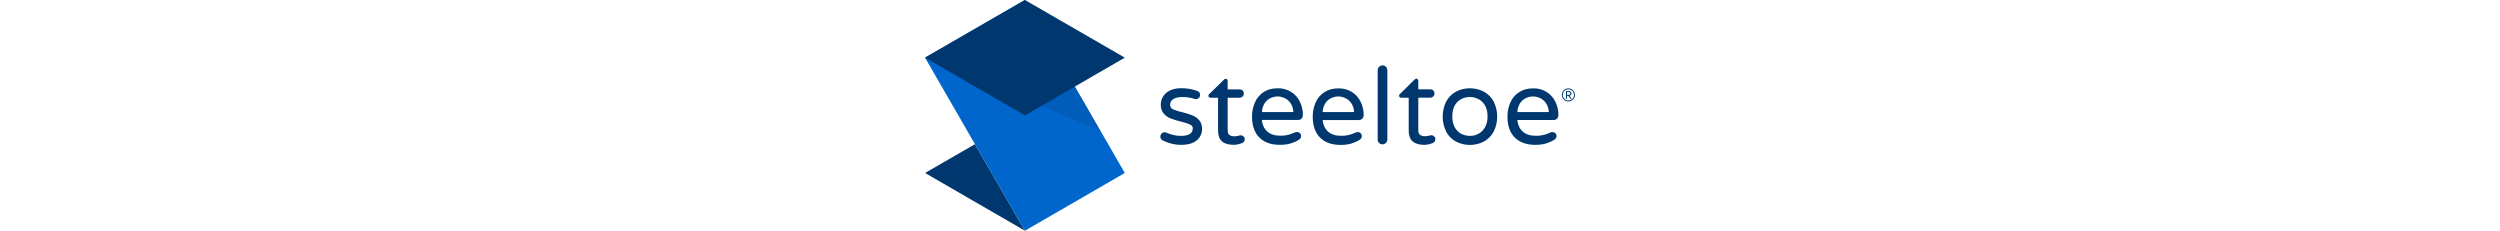 <svg version="1.1" id="Layer_1" xmlns="http://www.w3.org/2000/svg" xmlns:xlink="http://www.w3.org/1999/xlink" width="100%" height="75px" preserveAspectRatio="xMidYMid meet"
	 viewBox="0 0 812.7 288.5" xml:space="preserve">
    <style type="text/css">
    .st0,.logo-text{fill:#00376E;}
    .st1{fill:#0066CC;}
    .st2{opacity:0.2;fill:#00376E;enable-background:new    ;}
    .st3{fill:#8A8C8E;}
    [data-bs-theme="dark"] .logo-text {
        fill: #0066CC;
    }
    </style>
    <title>Steeltoe Logo</title>
    <polygon class="st0" points="0,216.3 124.9,288.5 62.4,180.3 "/>
    <polygon class="st1" points="124.9,0 87.5,21.6 0,72.1 62.4,180.3 124.9,288.5 249.8,216.3 "/>
    <polyline class="st2" points="219.3,163.4 0,72.1 0,72.1 124.9,0 "/>
    <polygon class="st0" points="124.9,0 0,72.1 124.9,144.3 124.9,144.3 249.8,72.1 "/>
    <path class="logo-text" d="M310,136.7c3.7,1.6,7.6,2.8,11.6,3.6c4.3,1.1,8.6,2.4,12.8,4c3.3,1.3,6.2,3.4,8.5,6.1c2.4,2.8,3.5,6.4,3.5,11
        c0.1,5.5-2.4,10.7-6.7,14.1c-4.5,3.7-10.8,5.6-19,5.6c-8.5,0.1-16.8-2-24.2-6c-1.5-1-2.3-2.6-2.2-4.4c0-1.4,0.5-2.7,1.5-3.7
        c0.9-1.1,2.3-1.6,3.7-1.6c0.8,0,1.7,0.2,2.4,0.5c2.8,1.2,5.6,2.2,8.5,2.9c3.1,0.8,6.4,1.1,9.6,1.1c9.9,0,14.8-3.2,14.8-9.5
        c0-2-1.1-3.6-3.4-4.7c-3.6-1.5-7.3-2.7-11.1-3.6c-4.4-1-8.8-2.3-13-3.9c-3.4-1.3-6.4-3.4-8.8-6.1c-2.5-3-3.8-6.8-3.7-10.7
        c-0.2-5.8,2.3-11.4,6.7-15.2c4.5-3.9,10.9-5.9,19.3-5.9c6.6,0,13.1,1.1,19.3,3.3c1.2,0.3,2.2,1,2.9,2c1.5,2.1,1.3,4.9-0.5,6.8
        c-1,1-2.4,1.6-3.8,1.6c-0.6,0-1.2-0.1-1.7-0.3c-4.9-1.6-10.1-2.4-15.2-2.4c-4.8,0-8.6,0.9-11.3,2.6s-4,4-4,6.7
        C306.2,133.2,307.7,135.6,310,136.7z"/>
    <path class="logo-text" d="M398.3,170.6c0.9,0.9,1.5,2.1,1.5,3.4c0,2-1.2,3.9-3,4.7c-3.5,1.6-7.2,2.4-11,2.4c-13,0-19.4-5.9-19.4-17.6
        v-41.3h-9.6c-1.4,0-2.5-1.1-2.5-2.4c0,0,0-0.1,0-0.1c0-0.9,0.4-1.7,1.2-2.2l18.2-17.8c0.6-0.7,1.4-1.1,2.2-1.2
        c0.7,0,1.3,0.3,1.8,0.8c0.5,0.5,0.7,1.2,0.7,1.9v10.6h15c2.8-0.1,5.1,2,5.2,4.8c0,0.1,0,0.3,0,0.4c0,1.4-0.5,2.7-1.5,3.7
        c-1,1-2.3,1.6-3.7,1.5h-15v40.2c0,3.4,0.8,5.7,2.5,6.6c1.9,1,4,1.5,6.2,1.4c1.8,0,3.6-0.3,5.3-0.8c0.3-0.1,0.7-0.2,1.1-0.3
        c0.5-0.1,1-0.1,1.5-0.1C396.2,169.2,397.4,169.7,398.3,170.6z"/>
    <path class="logo-text" d="M468.7,166.5c1.1,0.9,1.6,2.3,1.6,3.7c0,2-1.2,3.6-3.5,5c-3.2,1.9-6.7,3.3-10.3,4.4c-4.3,1.1-8.7,1.6-13.1,1.5
        c-10.8,0-19.3-3.1-25.4-9.2s-9.1-14.9-9.1-26c-0.1-6,1.1-12,3.5-17.6c2.2-5.2,5.9-9.7,10.6-12.9c4.8-3.3,10.7-5,17.8-5
        c6-0.2,12,1.4,17.1,4.6c4.7,3,8.5,7.3,10.9,12.3c2.5,5.2,3.8,10.9,3.7,16.7c0,1.6-0.6,3.1-1.7,4.3c-1.2,1.2-2.8,1.8-4.5,1.7h-45.2
        c0.7,6.2,3,11,6.9,14.5c3.9,3.5,9.4,5.2,16.4,5.2c3.3,0.1,6.6-0.3,9.8-1.1c2.8-0.7,5.6-1.7,8.2-3c0.8-0.3,1.6-0.5,2.4-0.5
        C466.3,165,467.7,165.5,468.7,166.5z M431.9,122.7c-3,1.4-5.5,3.7-7.3,6.5c-2.1,3.3-3.2,7.1-3.3,10.9h39.3
        c-0.1-3.9-1.3-7.7-3.4-10.9c-1.8-2.8-4.4-5-7.4-6.5c-2.8-1.3-5.8-2.1-8.9-2.1C437.8,120.6,434.7,121.4,431.9,122.7z"/>
    <path class="logo-text" d="M544.6,166.5c1.1,1,1.6,2.3,1.6,3.8c0,2-1.2,3.6-3.5,5c-3.2,1.9-6.7,3.3-10.3,4.4c-4.3,1.1-8.7,1.6-13.1,1.5
        c-10.8,0-19.3-3.1-25.4-9.2s-9.1-14.9-9.1-26c-0.1-6.1,1.1-12.1,3.5-17.6c2.2-5.2,5.9-9.7,10.7-12.9c4.8-3.3,10.7-5,17.8-5
        c6-0.2,12,1.4,17.1,4.6c4.7,3,8.5,7.3,10.9,12.3c2.5,5.2,3.8,10.9,3.7,16.7c0,1.6-0.6,3.1-1.7,4.3c-1.2,1.2-2.8,1.8-4.5,1.7h-45.2
        c0.7,6.2,3,11,6.9,14.5c3.9,3.5,9.4,5.2,16.4,5.2c3.3,0.1,6.6-0.3,9.8-1.1c2.8-0.7,5.6-1.7,8.2-3c0.8-0.3,1.6-0.5,2.4-0.5
        C542.2,165,543.6,165.5,544.6,166.5z M507.8,122.7c-3,1.4-5.5,3.7-7.3,6.5c-2.1,3.3-3.2,7.1-3.3,10.9h39.3
        c-0.1-3.9-1.3-7.7-3.4-10.9c-1.8-2.8-4.4-5-7.4-6.5c-2.8-1.3-5.8-2.1-8.9-2.1C513.7,120.6,510.7,121.4,507.8,122.7z"/>
    <path class="logo-text" d="M576.3,83.5c1.1,1.2,1.8,2.8,1.8,4.4v86.5c0,1.6-0.6,3.2-1.8,4.3c-1.2,1.1-2.7,1.8-4.3,1.8c-3.3,0-6-2.7-6-6
        V87.9c0-1.6,0.6-3.2,1.8-4.3c1.1-1.2,2.7-1.8,4.3-1.8C573.6,81.7,575.2,82.3,576.3,83.5z"/>
    <path class="logo-text" d="M636.7,170.6c0.9,0.9,1.5,2.1,1.5,3.4c0,2-1.2,3.9-3,4.7c-3.5,1.6-7.2,2.4-11,2.4c-13,0-19.4-5.9-19.4-17.6
        v-41.3h-9.5c-1.4,0-2.5-1.1-2.5-2.5c0,0,0,0,0-0.1c0-0.9,0.5-1.7,1.2-2.2L612,99.6c0.6-0.7,1.4-1.1,2.3-1.2c0.7,0,1.3,0.3,1.8,0.8
        c0.5,0.5,0.7,1.2,0.7,1.9v10.6h15c2.8-0.1,5.1,2,5.2,4.8c0,0.1,0,0.3,0,0.4c0,1.4-0.5,2.7-1.5,3.7c-1,1-2.3,1.6-3.7,1.5h-15v40.2
        c0,3.4,0.8,5.7,2.5,6.6c1.9,1,4,1.5,6.2,1.4c1.8,0,3.6-0.3,5.3-0.8c0.3-0.1,0.7-0.2,1.1-0.3c0.5-0.1,1-0.1,1.5-0.1
        C634.7,169.2,635.9,169.7,636.7,170.6z"/>
    <path class="logo-text" d="M699.2,114.8c5.1,2.9,9.3,7.2,12,12.5c5.7,11.7,5.7,25.3,0,37c-2.7,5.2-6.9,9.6-12,12.5
        c-11.2,5.9-24.6,5.9-35.8,0c-5.1-2.9-9.3-7.2-11.9-12.5c-5.6-11.7-5.6-25.3,0-37c2.7-5.2,6.8-9.6,12-12.5
        C674.6,108.9,688,108.9,699.2,114.8L699.2,114.8z M691.8,167.4c3.5-1.8,6.3-4.6,8.3-8c2.2-3.7,3.3-8.3,3.3-13.9s-1.1-10.1-3.3-13.8
        c-1.9-3.4-4.8-6.2-8.3-7.9c-3.3-1.6-6.8-2.5-10.5-2.5c-3.7,0-7.3,0.8-10.6,2.5c-3.5,1.8-6.3,4.5-8.2,7.9c-2.1,3.7-3.2,8.2-3.2,13.8
        s1.1,10.2,3.2,13.9c1.9,3.4,4.7,6.2,8.2,8c3.3,1.7,6.9,2.5,10.6,2.5C685,170,688.6,169.1,691.8,167.4z"/>
    <path class="logo-text" d="M788.1,166.5c1.1,0.9,1.6,2.3,1.6,3.7c0,2-1.2,3.6-3.5,5c-3.2,1.9-6.7,3.3-10.3,4.4c-4.3,1.1-8.7,1.6-13.1,1.5
        c-10.8,0-19.3-3.1-25.4-9.2s-9.1-14.9-9.1-26c-0.1-6,1.1-12,3.5-17.5c2.2-5.2,5.9-9.7,10.7-12.9c4.8-3.3,10.7-5,17.8-5
        c6-0.2,12,1.4,17.1,4.6c4.7,3,8.5,7.3,10.9,12.3c2.5,5.2,3.8,10.9,3.7,16.7c0,1.6-0.6,3.1-1.7,4.3c-1.2,1.2-2.8,1.8-4.5,1.7h-45.2
        c0.7,6.2,3,11,6.9,14.5c3.9,3.5,9.3,5.2,16.4,5.2c3.3,0.1,6.6-0.3,9.8-1.1c2.8-0.7,5.6-1.7,8.2-3c0.8-0.3,1.6-0.5,2.4-0.5
        C785.7,165.1,787.1,165.5,788.1,166.5z M751.3,122.7c-3,1.4-5.5,3.7-7.3,6.5c-2.1,3.3-3.2,7.1-3.3,10.9H780
        c-0.1-3.9-1.3-7.7-3.4-10.9c-1.8-2.8-4.4-5-7.4-6.5c-2.8-1.3-5.8-2.1-8.9-2.1C757.2,120.6,754.1,121.4,751.3,122.7z"/>
    <path class="logo-text" d="M804.5,126.9c-4.5,0-8.2-3.7-8.2-8.2s3.7-8.2,8.2-8.2c4.5,0,8.2,3.7,8.2,8.2c0,0,0,0,0,0
        C812.7,123.2,809,126.9,804.5,126.9z M804.5,111.7c-3.9,0-7,3.1-7,7s3.1,7,7,7s7-3.1,7-7c0-3.8-3-7-6.9-7
        C804.6,111.7,804.6,111.7,804.5,111.7L804.5,111.7z M806.8,123.4l-2.4-3.7h-1.6v3.7h-1.3V114h3.8c1.6-0.1,3,1.2,3.1,2.8
        c0,0,0,0,0,0.1c0,1.4-1,2.6-2.4,2.8l2.5,3.8H806.8z M805.2,115.2h-2.5v3.3h2.5c0.9,0.1,1.7-0.6,1.8-1.5c0.1-0.9-0.6-1.7-1.5-1.8
        C805.4,115.2,805.3,115.2,805.2,115.2L805.2,115.2z"/>
</svg>
